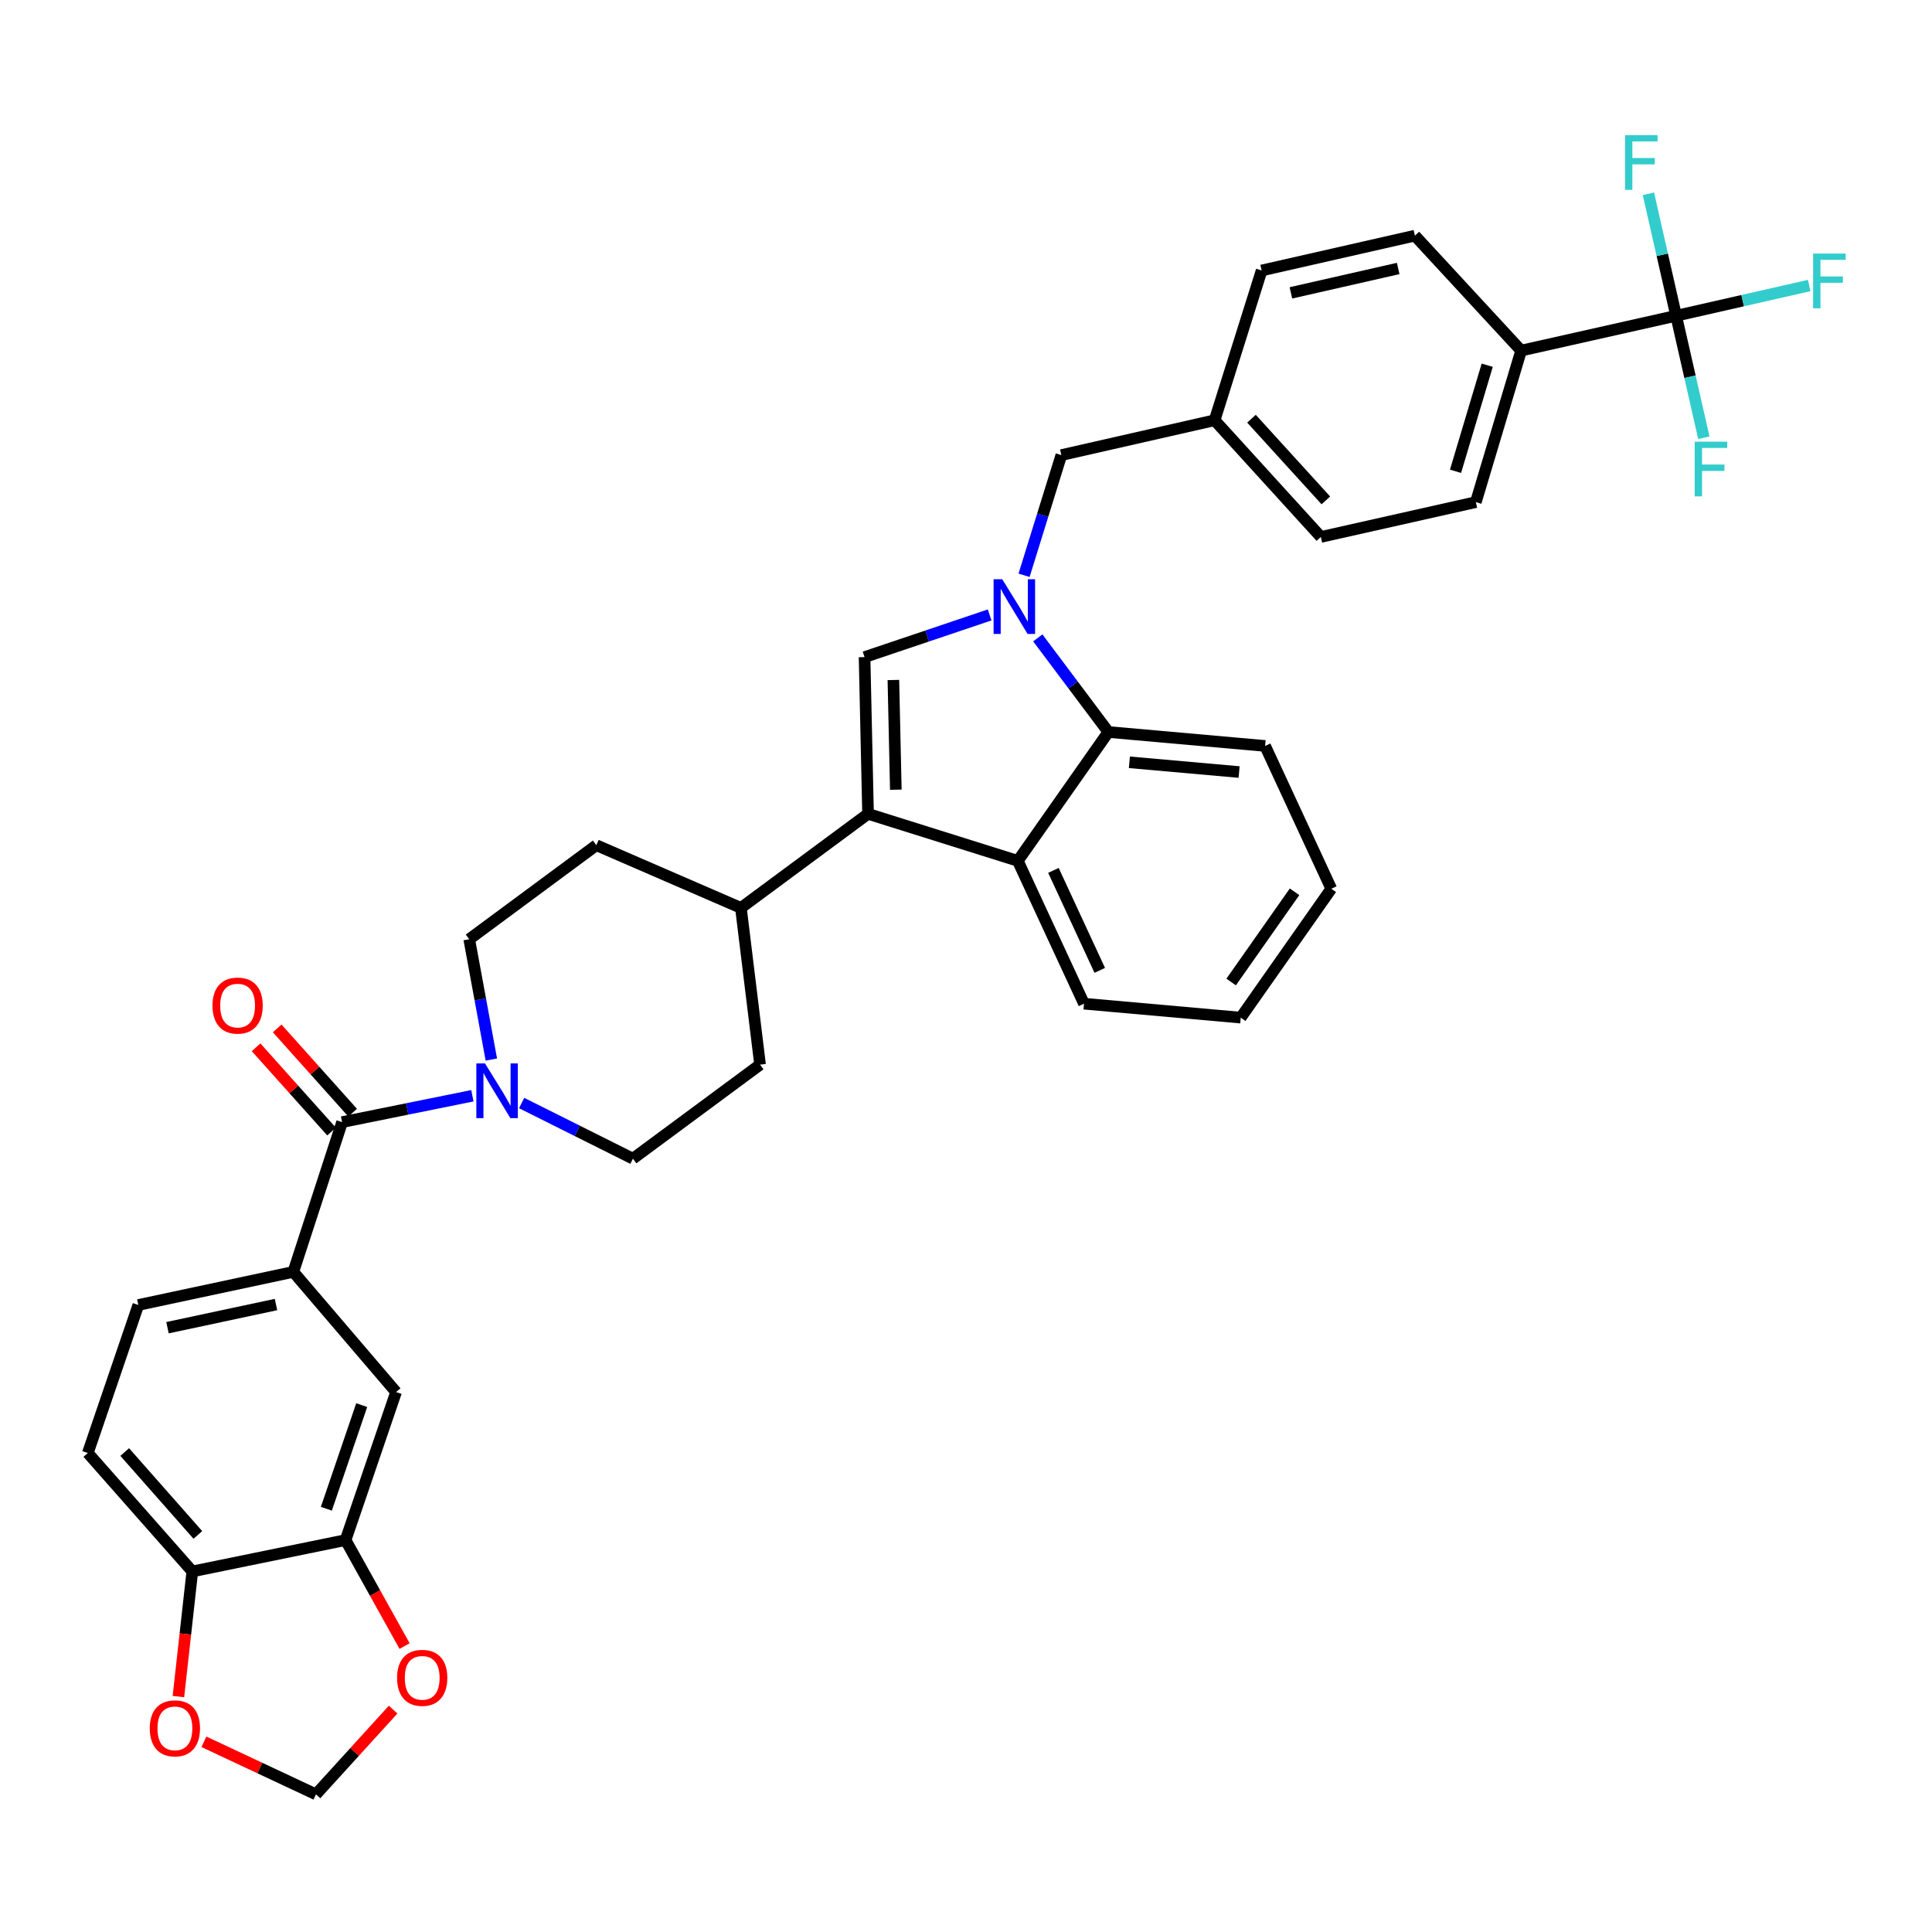 <?xml version='1.0' encoding='iso-8859-1'?>
<svg version='1.1' baseProfile='full'
              xmlns='http://www.w3.org/2000/svg'
                      xmlns:rdkit='http://www.rdkit.org/xml'
                      xmlns:xlink='http://www.w3.org/1999/xlink'
                  xml:space='preserve'
width='1000px' height='1000px' viewBox='0 0 1000 1000'>
<!-- END OF HEADER -->
<rect style='opacity:1.0;fill:#FFFFFF;stroke:none' width='1000' height='1000' x='0' y='0'> </rect>
<path class='bond-0' d='M 182.527,575.919 L 162.998,554.11' style='fill:none;fill-rule:evenodd;stroke:#000000;stroke-width:6px;stroke-linecap:butt;stroke-linejoin:miter;stroke-opacity:1' />
<path class='bond-0' d='M 162.998,554.11 L 143.469,532.3' style='fill:none;fill-rule:evenodd;stroke:#FF0000;stroke-width:6px;stroke-linecap:butt;stroke-linejoin:miter;stroke-opacity:1' />
<path class='bond-0' d='M 171.611,585.694 L 152.082,563.884' style='fill:none;fill-rule:evenodd;stroke:#000000;stroke-width:6px;stroke-linecap:butt;stroke-linejoin:miter;stroke-opacity:1' />
<path class='bond-0' d='M 152.082,563.884 L 132.553,542.074' style='fill:none;fill-rule:evenodd;stroke:#FF0000;stroke-width:6px;stroke-linecap:butt;stroke-linejoin:miter;stroke-opacity:1' />
<path class='bond-1' d='M 177.069,580.807 L 210.788,573.984' style='fill:none;fill-rule:evenodd;stroke:#000000;stroke-width:6px;stroke-linecap:butt;stroke-linejoin:miter;stroke-opacity:1' />
<path class='bond-1' d='M 210.788,573.984 L 244.506,567.162' style='fill:none;fill-rule:evenodd;stroke:#0000FF;stroke-width:6px;stroke-linecap:butt;stroke-linejoin:miter;stroke-opacity:1' />
<path class='bond-2' d='M 177.069,580.807 L 151.825,658.328' style='fill:none;fill-rule:evenodd;stroke:#000000;stroke-width:6px;stroke-linecap:butt;stroke-linejoin:miter;stroke-opacity:1' />
<path class='bond-3' d='M 269.998,570.928 L 298.8,585.331' style='fill:none;fill-rule:evenodd;stroke:#0000FF;stroke-width:6px;stroke-linecap:butt;stroke-linejoin:miter;stroke-opacity:1' />
<path class='bond-3' d='M 298.8,585.331 L 327.601,599.733' style='fill:none;fill-rule:evenodd;stroke:#000000;stroke-width:6px;stroke-linecap:butt;stroke-linejoin:miter;stroke-opacity:1' />
<path class='bond-4' d='M 254.321,548.421 L 248.595,517.286' style='fill:none;fill-rule:evenodd;stroke:#0000FF;stroke-width:6px;stroke-linecap:butt;stroke-linejoin:miter;stroke-opacity:1' />
<path class='bond-4' d='M 248.595,517.286 L 242.868,486.15' style='fill:none;fill-rule:evenodd;stroke:#000000;stroke-width:6px;stroke-linecap:butt;stroke-linejoin:miter;stroke-opacity:1' />
<path class='bond-5' d='M 642.204,526.722 L 689.076,460.011' style='fill:none;fill-rule:evenodd;stroke:#000000;stroke-width:6px;stroke-linecap:butt;stroke-linejoin:miter;stroke-opacity:1' />
<path class='bond-5' d='M 637.246,508.291 L 670.056,461.594' style='fill:none;fill-rule:evenodd;stroke:#000000;stroke-width:6px;stroke-linecap:butt;stroke-linejoin:miter;stroke-opacity:1' />
<path class='bond-6' d='M 642.204,526.722 L 561.077,519.509' style='fill:none;fill-rule:evenodd;stroke:#000000;stroke-width:6px;stroke-linecap:butt;stroke-linejoin:miter;stroke-opacity:1' />
<path class='bond-7' d='M 689.076,460.011 L 654.822,386.096' style='fill:none;fill-rule:evenodd;stroke:#000000;stroke-width:6px;stroke-linecap:butt;stroke-linejoin:miter;stroke-opacity:1' />
<path class='bond-8' d='M 654.822,386.096 L 573.694,378.884' style='fill:none;fill-rule:evenodd;stroke:#000000;stroke-width:6px;stroke-linecap:butt;stroke-linejoin:miter;stroke-opacity:1' />
<path class='bond-8' d='M 641.355,399.609 L 584.566,394.561' style='fill:none;fill-rule:evenodd;stroke:#000000;stroke-width:6px;stroke-linecap:butt;stroke-linejoin:miter;stroke-opacity:1' />
<path class='bond-9' d='M 573.694,378.884 L 526.822,445.586' style='fill:none;fill-rule:evenodd;stroke:#000000;stroke-width:6px;stroke-linecap:butt;stroke-linejoin:miter;stroke-opacity:1' />
<path class='bond-10' d='M 573.694,378.884 L 555.428,354.526' style='fill:none;fill-rule:evenodd;stroke:#000000;stroke-width:6px;stroke-linecap:butt;stroke-linejoin:miter;stroke-opacity:1' />
<path class='bond-10' d='M 555.428,354.526 L 537.162,330.168' style='fill:none;fill-rule:evenodd;stroke:#0000FF;stroke-width:6px;stroke-linecap:butt;stroke-linejoin:miter;stroke-opacity:1' />
<path class='bond-11' d='M 526.822,445.586 L 561.077,519.509' style='fill:none;fill-rule:evenodd;stroke:#000000;stroke-width:6px;stroke-linecap:butt;stroke-linejoin:miter;stroke-opacity:1' />
<path class='bond-11' d='M 545.255,450.514 L 569.233,502.26' style='fill:none;fill-rule:evenodd;stroke:#000000;stroke-width:6px;stroke-linecap:butt;stroke-linejoin:miter;stroke-opacity:1' />
<path class='bond-12' d='M 526.822,445.586 L 449.3,421.246' style='fill:none;fill-rule:evenodd;stroke:#000000;stroke-width:6px;stroke-linecap:butt;stroke-linejoin:miter;stroke-opacity:1' />
<path class='bond-13' d='M 512.237,318.291 L 479.865,329.205' style='fill:none;fill-rule:evenodd;stroke:#0000FF;stroke-width:6px;stroke-linecap:butt;stroke-linejoin:miter;stroke-opacity:1' />
<path class='bond-13' d='M 479.865,329.205 L 447.493,340.119' style='fill:none;fill-rule:evenodd;stroke:#000000;stroke-width:6px;stroke-linecap:butt;stroke-linejoin:miter;stroke-opacity:1' />
<path class='bond-14' d='M 530.053,297.767 L 539.704,266.661' style='fill:none;fill-rule:evenodd;stroke:#0000FF;stroke-width:6px;stroke-linecap:butt;stroke-linejoin:miter;stroke-opacity:1' />
<path class='bond-14' d='M 539.704,266.661 L 549.354,235.555' style='fill:none;fill-rule:evenodd;stroke:#000000;stroke-width:6px;stroke-linecap:butt;stroke-linejoin:miter;stroke-opacity:1' />
<path class='bond-15' d='M 447.493,340.119 L 449.3,421.246' style='fill:none;fill-rule:evenodd;stroke:#000000;stroke-width:6px;stroke-linecap:butt;stroke-linejoin:miter;stroke-opacity:1' />
<path class='bond-15' d='M 462.414,351.962 L 463.679,408.751' style='fill:none;fill-rule:evenodd;stroke:#000000;stroke-width:6px;stroke-linecap:butt;stroke-linejoin:miter;stroke-opacity:1' />
<path class='bond-16' d='M 449.3,421.246 L 383.493,469.926' style='fill:none;fill-rule:evenodd;stroke:#000000;stroke-width:6px;stroke-linecap:butt;stroke-linejoin:miter;stroke-opacity:1' />
<path class='bond-17' d='M 383.493,469.926 L 308.675,437.478' style='fill:none;fill-rule:evenodd;stroke:#000000;stroke-width:6px;stroke-linecap:butt;stroke-linejoin:miter;stroke-opacity:1' />
<path class='bond-18' d='M 383.493,469.926 L 393.408,551.054' style='fill:none;fill-rule:evenodd;stroke:#000000;stroke-width:6px;stroke-linecap:butt;stroke-linejoin:miter;stroke-opacity:1' />
<path class='bond-19' d='M 308.675,437.478 L 242.868,486.15' style='fill:none;fill-rule:evenodd;stroke:#000000;stroke-width:6px;stroke-linecap:butt;stroke-linejoin:miter;stroke-opacity:1' />
<path class='bond-20' d='M 327.601,599.733 L 393.408,551.054' style='fill:none;fill-rule:evenodd;stroke:#000000;stroke-width:6px;stroke-linecap:butt;stroke-linejoin:miter;stroke-opacity:1' />
<path class='bond-21' d='M 549.354,235.555 L 628.683,217.524' style='fill:none;fill-rule:evenodd;stroke:#000000;stroke-width:6px;stroke-linecap:butt;stroke-linejoin:miter;stroke-opacity:1' />
<path class='bond-22' d='M 628.683,217.524 L 683.671,277.926' style='fill:none;fill-rule:evenodd;stroke:#000000;stroke-width:6px;stroke-linecap:butt;stroke-linejoin:miter;stroke-opacity:1' />
<path class='bond-22' d='M 647.766,216.721 L 686.258,259.002' style='fill:none;fill-rule:evenodd;stroke:#000000;stroke-width:6px;stroke-linecap:butt;stroke-linejoin:miter;stroke-opacity:1' />
<path class='bond-23' d='M 628.683,217.524 L 653.022,140.003' style='fill:none;fill-rule:evenodd;stroke:#000000;stroke-width:6px;stroke-linecap:butt;stroke-linejoin:miter;stroke-opacity:1' />
<path class='bond-24' d='M 683.671,277.926 L 763.895,259.895' style='fill:none;fill-rule:evenodd;stroke:#000000;stroke-width:6px;stroke-linecap:butt;stroke-linejoin:miter;stroke-opacity:1' />
<path class='bond-25' d='M 763.895,259.895 L 787.339,181.471' style='fill:none;fill-rule:evenodd;stroke:#000000;stroke-width:6px;stroke-linecap:butt;stroke-linejoin:miter;stroke-opacity:1' />
<path class='bond-25' d='M 753.373,243.935 L 769.784,189.037' style='fill:none;fill-rule:evenodd;stroke:#000000;stroke-width:6px;stroke-linecap:butt;stroke-linejoin:miter;stroke-opacity:1' />
<path class='bond-26' d='M 787.339,181.471 L 732.351,121.972' style='fill:none;fill-rule:evenodd;stroke:#000000;stroke-width:6px;stroke-linecap:butt;stroke-linejoin:miter;stroke-opacity:1' />
<path class='bond-27' d='M 787.339,181.471 L 867.563,163.44' style='fill:none;fill-rule:evenodd;stroke:#000000;stroke-width:6px;stroke-linecap:butt;stroke-linejoin:miter;stroke-opacity:1' />
<path class='bond-28' d='M 732.351,121.972 L 653.022,140.003' style='fill:none;fill-rule:evenodd;stroke:#000000;stroke-width:6px;stroke-linecap:butt;stroke-linejoin:miter;stroke-opacity:1' />
<path class='bond-28' d='M 723.699,138.965 L 668.169,151.587' style='fill:none;fill-rule:evenodd;stroke:#000000;stroke-width:6px;stroke-linecap:butt;stroke-linejoin:miter;stroke-opacity:1' />
<path class='bond-29' d='M 178.868,797.146 L 99.54,813.37' style='fill:none;fill-rule:evenodd;stroke:#000000;stroke-width:6px;stroke-linecap:butt;stroke-linejoin:miter;stroke-opacity:1' />
<path class='bond-30' d='M 178.868,797.146 L 205.007,720.529' style='fill:none;fill-rule:evenodd;stroke:#000000;stroke-width:6px;stroke-linecap:butt;stroke-linejoin:miter;stroke-opacity:1' />
<path class='bond-30' d='M 168.921,780.923 L 187.218,727.29' style='fill:none;fill-rule:evenodd;stroke:#000000;stroke-width:6px;stroke-linecap:butt;stroke-linejoin:miter;stroke-opacity:1' />
<path class='bond-31' d='M 178.868,797.146 L 194.143,824.574' style='fill:none;fill-rule:evenodd;stroke:#000000;stroke-width:6px;stroke-linecap:butt;stroke-linejoin:miter;stroke-opacity:1' />
<path class='bond-31' d='M 194.143,824.574 L 209.418,852.001' style='fill:none;fill-rule:evenodd;stroke:#FF0000;stroke-width:6px;stroke-linecap:butt;stroke-linejoin:miter;stroke-opacity:1' />
<path class='bond-32' d='M 99.54,813.37 L 45.455,752.073' style='fill:none;fill-rule:evenodd;stroke:#000000;stroke-width:6px;stroke-linecap:butt;stroke-linejoin:miter;stroke-opacity:1' />
<path class='bond-32' d='M 102.414,794.481 L 64.555,751.573' style='fill:none;fill-rule:evenodd;stroke:#000000;stroke-width:6px;stroke-linecap:butt;stroke-linejoin:miter;stroke-opacity:1' />
<path class='bond-33' d='M 99.54,813.37 L 95.942,845.758' style='fill:none;fill-rule:evenodd;stroke:#000000;stroke-width:6px;stroke-linecap:butt;stroke-linejoin:miter;stroke-opacity:1' />
<path class='bond-33' d='M 95.942,845.758 L 92.345,878.145' style='fill:none;fill-rule:evenodd;stroke:#FF0000;stroke-width:6px;stroke-linecap:butt;stroke-linejoin:miter;stroke-opacity:1' />
<path class='bond-34' d='M 205.007,720.529 L 151.825,658.328' style='fill:none;fill-rule:evenodd;stroke:#000000;stroke-width:6px;stroke-linecap:butt;stroke-linejoin:miter;stroke-opacity:1' />
<path class='bond-35' d='M 203.486,884.884 L 183.517,906.822' style='fill:none;fill-rule:evenodd;stroke:#FF0000;stroke-width:6px;stroke-linecap:butt;stroke-linejoin:miter;stroke-opacity:1' />
<path class='bond-35' d='M 183.517,906.822 L 163.548,928.761' style='fill:none;fill-rule:evenodd;stroke:#000000;stroke-width:6px;stroke-linecap:butt;stroke-linejoin:miter;stroke-opacity:1' />
<path class='bond-36' d='M 45.455,752.073 L 71.602,675.455' style='fill:none;fill-rule:evenodd;stroke:#000000;stroke-width:6px;stroke-linecap:butt;stroke-linejoin:miter;stroke-opacity:1' />
<path class='bond-37' d='M 105.544,901.55 L 134.546,915.155' style='fill:none;fill-rule:evenodd;stroke:#FF0000;stroke-width:6px;stroke-linecap:butt;stroke-linejoin:miter;stroke-opacity:1' />
<path class='bond-37' d='M 134.546,915.155 L 163.548,928.761' style='fill:none;fill-rule:evenodd;stroke:#000000;stroke-width:6px;stroke-linecap:butt;stroke-linejoin:miter;stroke-opacity:1' />
<path class='bond-38' d='M 151.825,658.328 L 71.602,675.455' style='fill:none;fill-rule:evenodd;stroke:#000000;stroke-width:6px;stroke-linecap:butt;stroke-linejoin:miter;stroke-opacity:1' />
<path class='bond-38' d='M 142.851,675.227 L 86.695,687.216' style='fill:none;fill-rule:evenodd;stroke:#000000;stroke-width:6px;stroke-linecap:butt;stroke-linejoin:miter;stroke-opacity:1' />
<path class='bond-39' d='M 867.563,163.44 L 860.388,131.872' style='fill:none;fill-rule:evenodd;stroke:#000000;stroke-width:6px;stroke-linecap:butt;stroke-linejoin:miter;stroke-opacity:1' />
<path class='bond-39' d='M 860.388,131.872 L 853.213,100.305' style='fill:none;fill-rule:evenodd;stroke:#33CCCC;stroke-width:6px;stroke-linecap:butt;stroke-linejoin:miter;stroke-opacity:1' />
<path class='bond-40' d='M 867.563,163.44 L 902,155.612' style='fill:none;fill-rule:evenodd;stroke:#000000;stroke-width:6px;stroke-linecap:butt;stroke-linejoin:miter;stroke-opacity:1' />
<path class='bond-40' d='M 902,155.612 L 936.438,147.785' style='fill:none;fill-rule:evenodd;stroke:#33CCCC;stroke-width:6px;stroke-linecap:butt;stroke-linejoin:miter;stroke-opacity:1' />
<path class='bond-41' d='M 867.563,163.44 L 874.738,195.007' style='fill:none;fill-rule:evenodd;stroke:#000000;stroke-width:6px;stroke-linecap:butt;stroke-linejoin:miter;stroke-opacity:1' />
<path class='bond-41' d='M 874.738,195.007 L 881.913,226.574' style='fill:none;fill-rule:evenodd;stroke:#33CCCC;stroke-width:6px;stroke-linecap:butt;stroke-linejoin:miter;stroke-opacity:1' />
<path  class='atom-1' d='M 109.984 520.485
Q 109.984 513.685, 113.344 509.885
Q 116.704 506.085, 122.984 506.085
Q 129.264 506.085, 132.624 509.885
Q 135.984 513.685, 135.984 520.485
Q 135.984 527.365, 132.584 531.285
Q 129.184 535.165, 122.984 535.165
Q 116.744 535.165, 113.344 531.285
Q 109.984 527.405, 109.984 520.485
M 122.984 531.965
Q 127.304 531.965, 129.624 529.085
Q 131.984 526.165, 131.984 520.485
Q 131.984 514.925, 129.624 512.125
Q 127.304 509.285, 122.984 509.285
Q 118.664 509.285, 116.304 512.085
Q 113.984 514.885, 113.984 520.485
Q 113.984 526.205, 116.304 529.085
Q 118.664 531.965, 122.984 531.965
' fill='#FF0000'/>
<path  class='atom-2' d='M 251.033 550.415
L 260.313 565.415
Q 261.233 566.895, 262.713 569.575
Q 264.193 572.255, 264.273 572.415
L 264.273 550.415
L 268.033 550.415
L 268.033 578.735
L 264.153 578.735
L 254.193 562.335
Q 253.033 560.415, 251.793 558.215
Q 250.593 556.015, 250.233 555.335
L 250.233 578.735
L 246.553 578.735
L 246.553 550.415
L 251.033 550.415
' fill='#0000FF'/>
<path  class='atom-9' d='M 518.763 299.82
L 528.043 314.82
Q 528.963 316.3, 530.443 318.98
Q 531.923 321.66, 532.003 321.82
L 532.003 299.82
L 535.763 299.82
L 535.763 328.14
L 531.883 328.14
L 521.923 311.74
Q 520.763 309.82, 519.523 307.62
Q 518.323 305.42, 517.963 304.74
L 517.963 328.14
L 514.283 328.14
L 514.283 299.82
L 518.763 299.82
' fill='#0000FF'/>
<path  class='atom-27' d='M 205.528 868.439
Q 205.528 861.639, 208.888 857.839
Q 212.248 854.039, 218.528 854.039
Q 224.808 854.039, 228.168 857.839
Q 231.528 861.639, 231.528 868.439
Q 231.528 875.319, 228.128 879.239
Q 224.728 883.119, 218.528 883.119
Q 212.288 883.119, 208.888 879.239
Q 205.528 875.359, 205.528 868.439
M 218.528 879.919
Q 222.848 879.919, 225.168 877.039
Q 227.528 874.119, 227.528 868.439
Q 227.528 862.879, 225.168 860.079
Q 222.848 857.239, 218.528 857.239
Q 214.208 857.239, 211.848 860.039
Q 209.528 862.839, 209.528 868.439
Q 209.528 874.159, 211.848 877.039
Q 214.208 879.919, 218.528 879.919
' fill='#FF0000'/>
<path  class='atom-29' d='M 77.528 894.586
Q 77.528 887.786, 80.888 883.986
Q 84.248 880.186, 90.528 880.186
Q 96.808 880.186, 100.168 883.986
Q 103.528 887.786, 103.528 894.586
Q 103.528 901.466, 100.128 905.386
Q 96.728 909.266, 90.528 909.266
Q 84.288 909.266, 80.888 905.386
Q 77.528 901.506, 77.528 894.586
M 90.528 906.066
Q 94.848 906.066, 97.168 903.186
Q 99.528 900.266, 99.528 894.586
Q 99.528 889.026, 97.168 886.226
Q 94.848 883.386, 90.528 883.386
Q 86.208 883.386, 83.848 886.186
Q 81.528 888.986, 81.528 894.586
Q 81.528 900.306, 83.848 903.186
Q 86.208 906.066, 90.528 906.066
' fill='#FF0000'/>
<path  class='atom-34' d='M 841.112 69.951
L 857.952 69.951
L 857.952 73.191
L 844.912 73.191
L 844.912 81.791
L 856.512 81.791
L 856.512 85.071
L 844.912 85.071
L 844.912 98.271
L 841.112 98.271
L 841.112 69.951
' fill='#33CCCC'/>
<path  class='atom-35' d='M 938.471 131.249
L 955.311 131.249
L 955.311 134.489
L 942.271 134.489
L 942.271 143.089
L 953.871 143.089
L 953.871 146.369
L 942.271 146.369
L 942.271 159.569
L 938.471 159.569
L 938.471 131.249
' fill='#33CCCC'/>
<path  class='atom-36' d='M 877.174 228.608
L 894.014 228.608
L 894.014 231.848
L 880.974 231.848
L 880.974 240.448
L 892.574 240.448
L 892.574 243.728
L 880.974 243.728
L 880.974 256.928
L 877.174 256.928
L 877.174 228.608
' fill='#33CCCC'/>
</svg>
